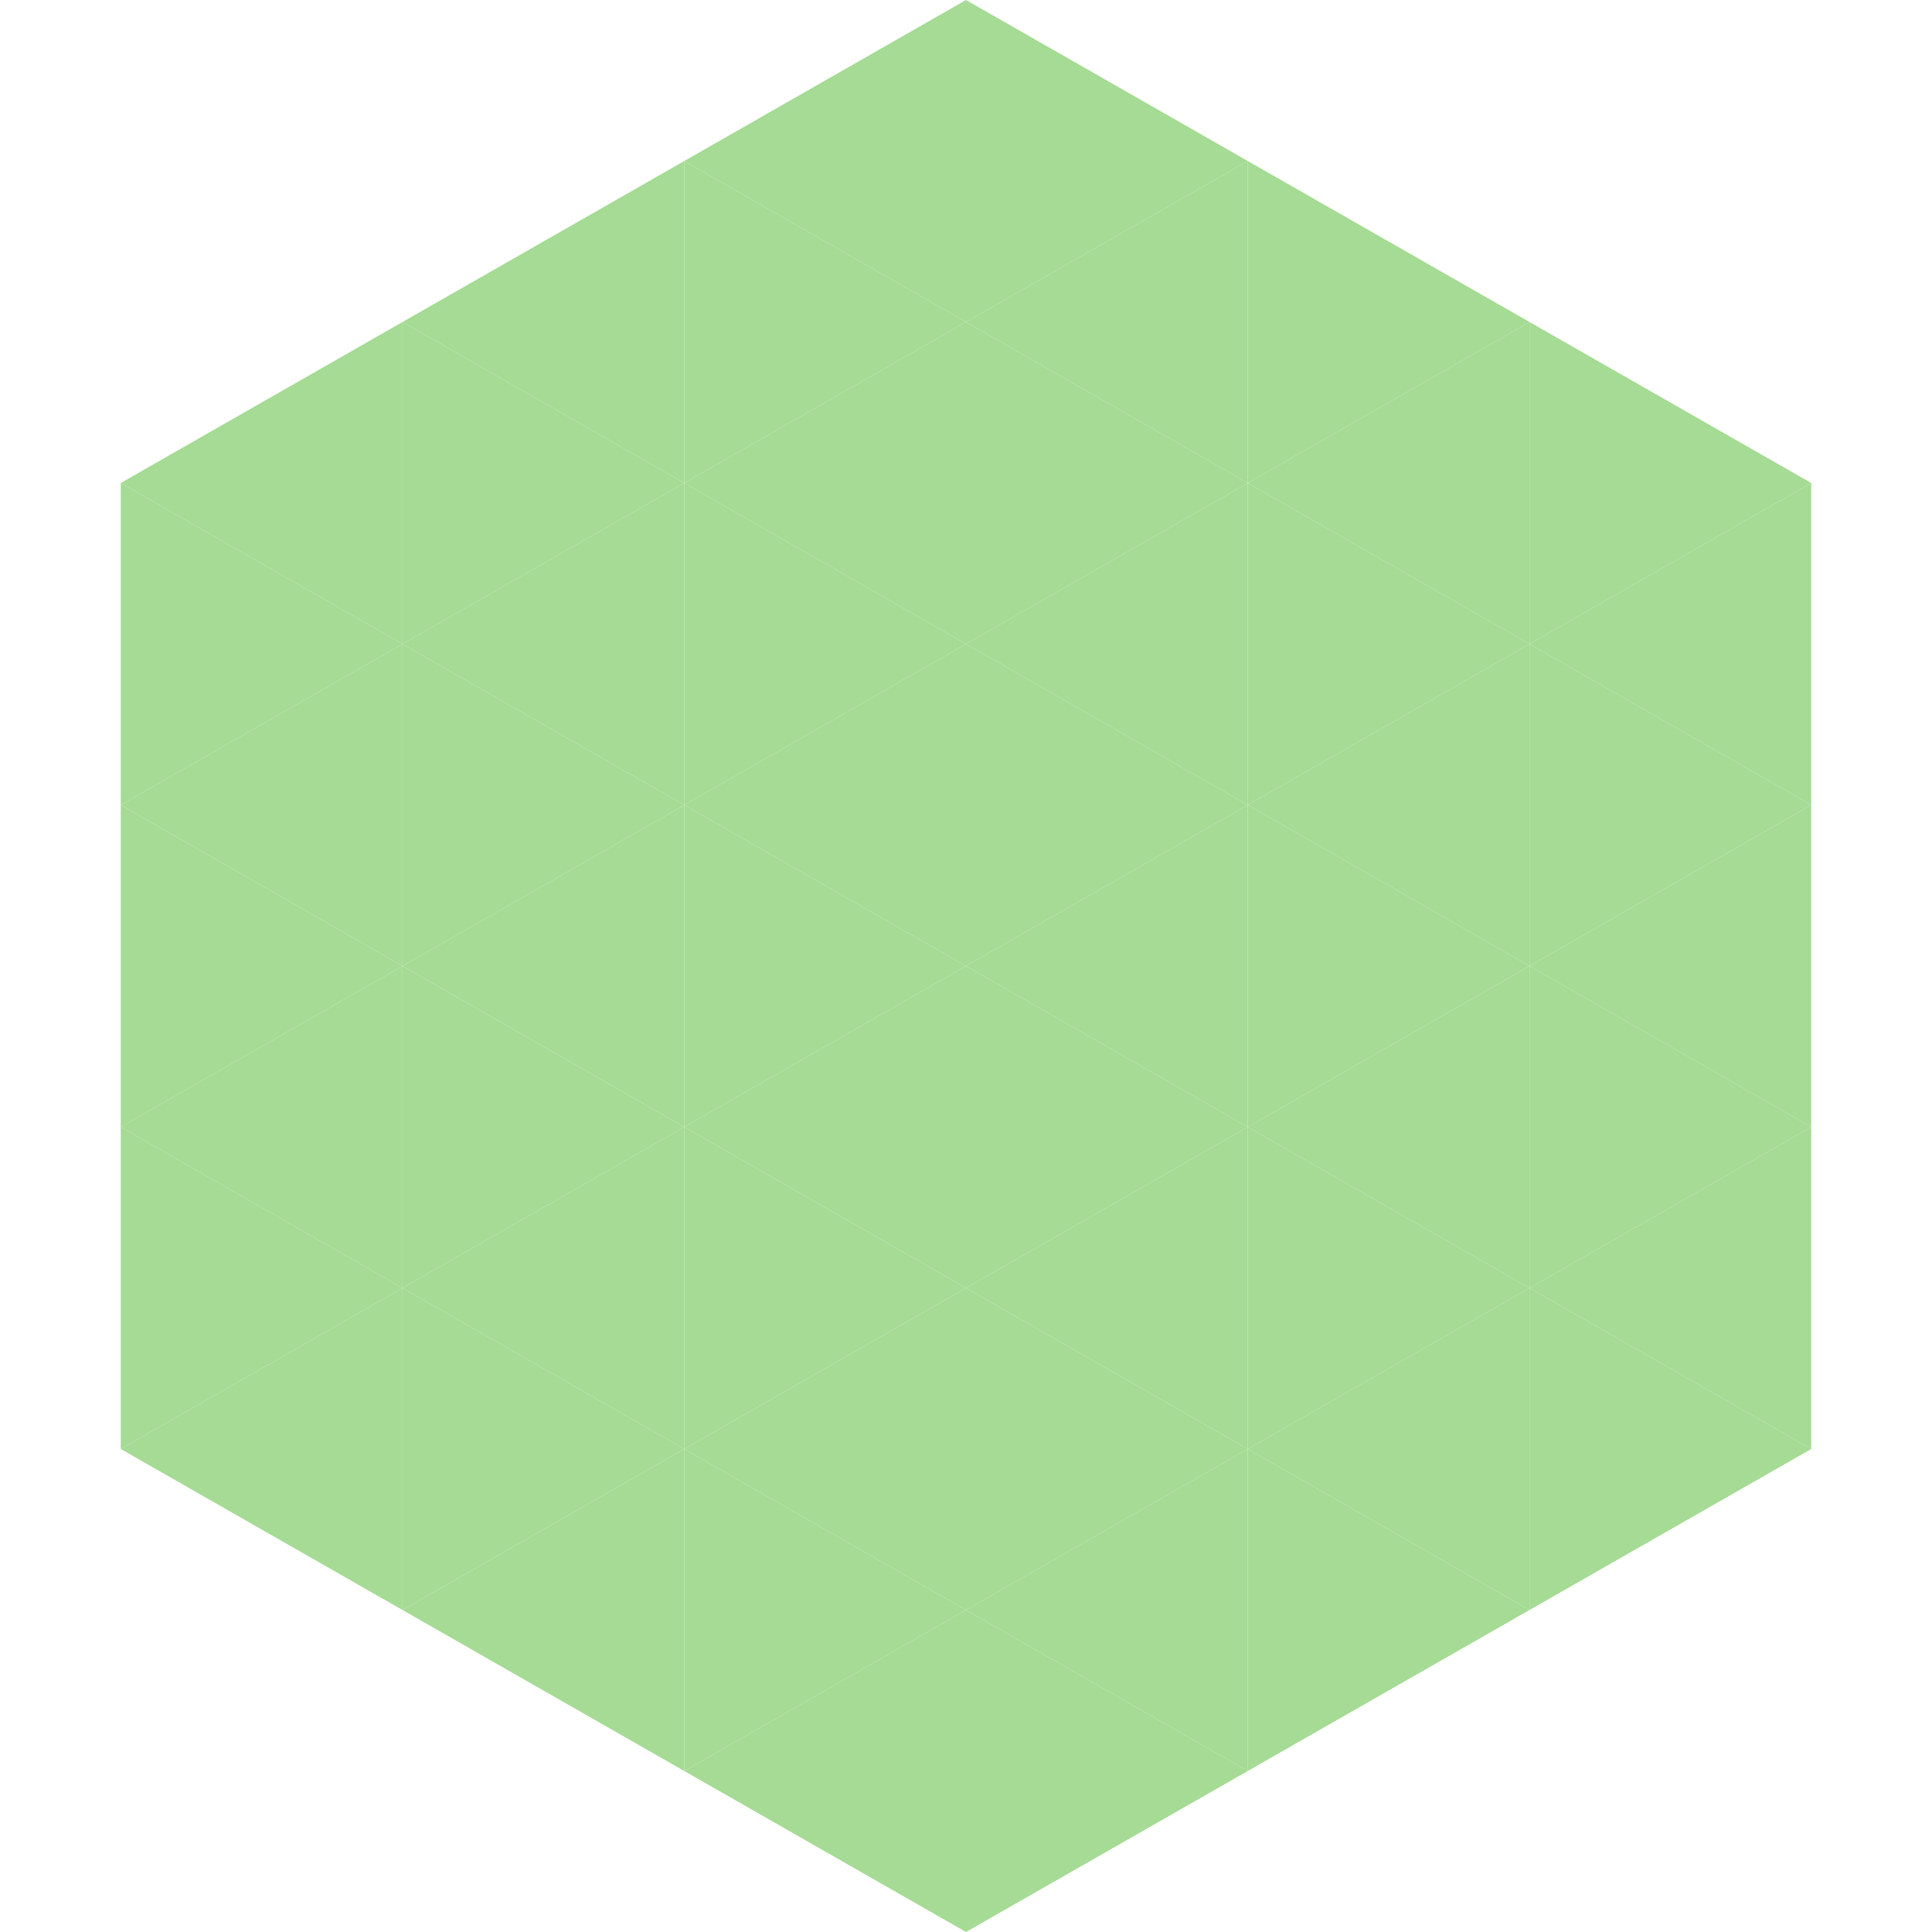 <?xml version="1.0"?>
<!-- Generated by SVGo -->
<svg width="240" height="240"
     xmlns="http://www.w3.org/2000/svg"
     xmlns:xlink="http://www.w3.org/1999/xlink">
<polygon points="50,40 15,60 50,80" style="fill:rgb(165,219,148)" />
<polygon points="190,40 225,60 190,80" style="fill:rgb(165,219,148)" />
<polygon points="15,60 50,80 15,100" style="fill:rgb(165,219,148)" />
<polygon points="225,60 190,80 225,100" style="fill:rgb(165,219,148)" />
<polygon points="50,80 15,100 50,120" style="fill:rgb(165,219,148)" />
<polygon points="190,80 225,100 190,120" style="fill:rgb(165,219,148)" />
<polygon points="15,100 50,120 15,140" style="fill:rgb(165,219,148)" />
<polygon points="225,100 190,120 225,140" style="fill:rgb(165,219,148)" />
<polygon points="50,120 15,140 50,160" style="fill:rgb(165,219,148)" />
<polygon points="190,120 225,140 190,160" style="fill:rgb(165,219,148)" />
<polygon points="15,140 50,160 15,180" style="fill:rgb(165,219,148)" />
<polygon points="225,140 190,160 225,180" style="fill:rgb(165,219,148)" />
<polygon points="50,160 15,180 50,200" style="fill:rgb(165,219,148)" />
<polygon points="190,160 225,180 190,200" style="fill:rgb(165,219,148)" />
<polygon points="15,180 50,200 15,220" style="fill:rgb(255,255,255); fill-opacity:0" />
<polygon points="225,180 190,200 225,220" style="fill:rgb(255,255,255); fill-opacity:0" />
<polygon points="50,0 85,20 50,40" style="fill:rgb(255,255,255); fill-opacity:0" />
<polygon points="190,0 155,20 190,40" style="fill:rgb(255,255,255); fill-opacity:0" />
<polygon points="85,20 50,40 85,60" style="fill:rgb(165,219,148)" />
<polygon points="155,20 190,40 155,60" style="fill:rgb(165,219,148)" />
<polygon points="50,40 85,60 50,80" style="fill:rgb(165,219,148)" />
<polygon points="190,40 155,60 190,80" style="fill:rgb(165,219,148)" />
<polygon points="85,60 50,80 85,100" style="fill:rgb(165,219,148)" />
<polygon points="155,60 190,80 155,100" style="fill:rgb(165,219,148)" />
<polygon points="50,80 85,100 50,120" style="fill:rgb(165,219,148)" />
<polygon points="190,80 155,100 190,120" style="fill:rgb(165,219,148)" />
<polygon points="85,100 50,120 85,140" style="fill:rgb(165,219,148)" />
<polygon points="155,100 190,120 155,140" style="fill:rgb(165,219,148)" />
<polygon points="50,120 85,140 50,160" style="fill:rgb(165,219,148)" />
<polygon points="190,120 155,140 190,160" style="fill:rgb(165,219,148)" />
<polygon points="85,140 50,160 85,180" style="fill:rgb(165,219,148)" />
<polygon points="155,140 190,160 155,180" style="fill:rgb(165,219,148)" />
<polygon points="50,160 85,180 50,200" style="fill:rgb(165,219,148)" />
<polygon points="190,160 155,180 190,200" style="fill:rgb(165,219,148)" />
<polygon points="85,180 50,200 85,220" style="fill:rgb(165,219,148)" />
<polygon points="155,180 190,200 155,220" style="fill:rgb(165,219,148)" />
<polygon points="120,0 85,20 120,40" style="fill:rgb(165,219,148)" />
<polygon points="120,0 155,20 120,40" style="fill:rgb(165,219,148)" />
<polygon points="85,20 120,40 85,60" style="fill:rgb(165,219,148)" />
<polygon points="155,20 120,40 155,60" style="fill:rgb(165,219,148)" />
<polygon points="120,40 85,60 120,80" style="fill:rgb(165,219,148)" />
<polygon points="120,40 155,60 120,80" style="fill:rgb(165,219,148)" />
<polygon points="85,60 120,80 85,100" style="fill:rgb(165,219,148)" />
<polygon points="155,60 120,80 155,100" style="fill:rgb(165,219,148)" />
<polygon points="120,80 85,100 120,120" style="fill:rgb(165,219,148)" />
<polygon points="120,80 155,100 120,120" style="fill:rgb(165,219,148)" />
<polygon points="85,100 120,120 85,140" style="fill:rgb(165,219,148)" />
<polygon points="155,100 120,120 155,140" style="fill:rgb(165,219,148)" />
<polygon points="120,120 85,140 120,160" style="fill:rgb(165,219,148)" />
<polygon points="120,120 155,140 120,160" style="fill:rgb(165,219,148)" />
<polygon points="85,140 120,160 85,180" style="fill:rgb(165,219,148)" />
<polygon points="155,140 120,160 155,180" style="fill:rgb(165,219,148)" />
<polygon points="120,160 85,180 120,200" style="fill:rgb(165,219,148)" />
<polygon points="120,160 155,180 120,200" style="fill:rgb(165,219,148)" />
<polygon points="85,180 120,200 85,220" style="fill:rgb(165,219,148)" />
<polygon points="155,180 120,200 155,220" style="fill:rgb(165,219,148)" />
<polygon points="120,200 85,220 120,240" style="fill:rgb(165,219,148)" />
<polygon points="120,200 155,220 120,240" style="fill:rgb(165,219,148)" />
<polygon points="85,220 120,240 85,260" style="fill:rgb(255,255,255); fill-opacity:0" />
<polygon points="155,220 120,240 155,260" style="fill:rgb(255,255,255); fill-opacity:0" />
</svg>
